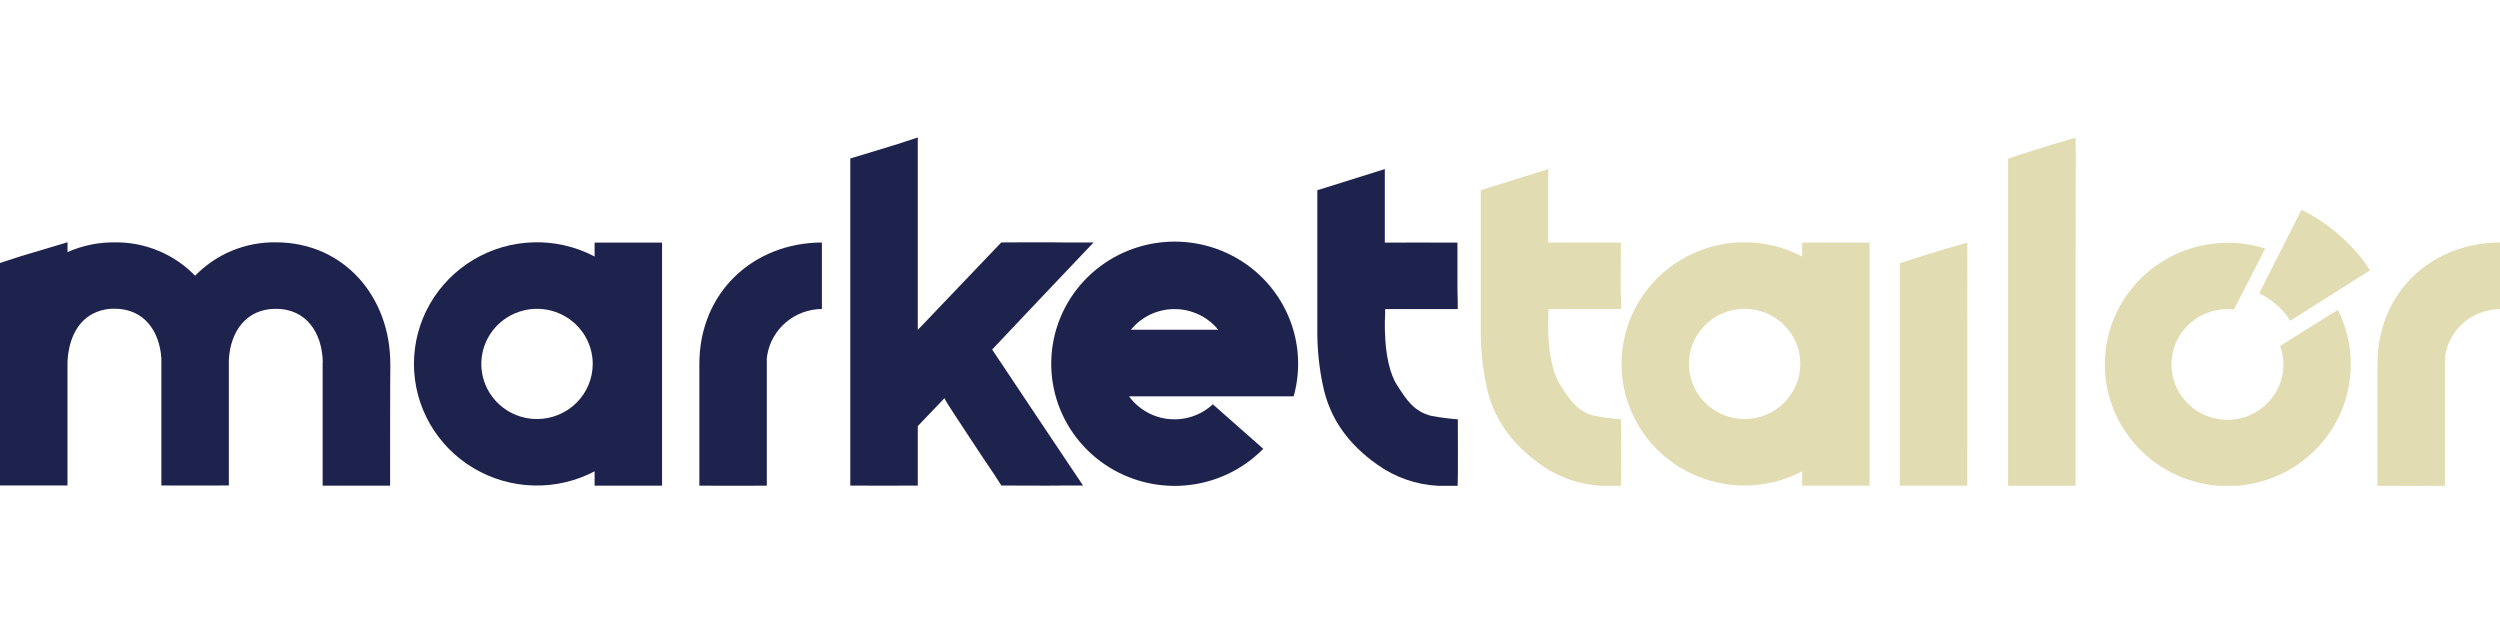 <svg width="200" height="50" viewBox="0 0 200 50" fill="none" xmlns="http://www.w3.org/2000/svg">
<g clip-path="url(#clip0_401_4)">
<path d="M151.982 21.064C152.519 20.886 153.064 20.708 153.616 20.535C154.899 20.13 156.153 19.755 157.379 19.409V19.684C157.379 19.684 157.394 20.632 157.394 21.112C157.379 21.064 157.379 37.061 157.379 37.061V38.852H151.982V21.064Z" fill="#E1DCB1"/>
<path d="M105.386 15.218C107.21 14.653 108.92 14.11 110.785 13.526V19.409C110.785 19.409 115.536 19.394 116.595 19.409C116.595 19.97 116.595 19.707 116.595 22.142C116.595 24.412 116.62 23.048 116.62 24.727C115.793 24.727 111.636 24.727 110.811 24.727V25.15C110.811 25.15 110.545 28.927 111.773 30.826C112.528 31.996 113.111 32.906 114.488 33.267C115.196 33.398 115.909 33.492 116.627 33.547C116.627 34.158 116.65 38.256 116.612 38.865H115.04C113.28 38.772 111.584 38.177 110.158 37.151C107.917 35.561 106.363 33.528 105.813 30.741C105.536 29.401 105.393 28.036 105.386 26.667C105.386 23.46 105.386 20.253 105.386 17.046V15.218Z" fill="#1E234E"/>
<path d="M160.647 12.692C161.186 12.513 161.732 12.334 162.283 12.155C163.558 11.747 164.812 11.367 166.047 11.015V11.285C166.047 11.285 166.062 12.246 166.062 12.735C166.047 12.684 166.047 28.918 166.047 28.918V38.861H160.647V12.692Z" fill="#E1DCB1"/>
<path d="M97.026 32.343C96.562 32.775 96.01 33.104 95.408 33.308C94.805 33.512 94.165 33.586 93.531 33.526C92.896 33.466 92.282 33.273 91.73 32.959C91.177 32.646 90.698 32.219 90.325 31.708H96.297H103.493C104.135 29.414 103.909 26.967 102.857 24.826C101.804 22.686 99.999 20.998 97.778 20.082C95.558 19.165 93.075 19.082 90.797 19.848C88.519 20.613 86.602 22.176 85.405 24.241C84.209 26.306 83.816 28.733 84.299 31.064C84.783 33.396 86.111 35.473 88.033 36.905C89.955 38.337 92.339 39.026 94.738 38.842C97.137 38.657 99.385 37.613 101.061 35.905L97.026 32.343ZM93.964 24.727C94.634 24.727 95.296 24.875 95.9 25.161C96.504 25.447 97.036 25.863 97.456 26.379H90.471C90.891 25.863 91.423 25.446 92.028 25.16C92.632 24.874 93.294 24.726 93.964 24.727Z" fill="#1E234E"/>
<path d="M47.568 19.409V20.52C46.069 19.731 44.39 19.34 42.693 19.385C40.997 19.429 39.34 19.907 37.886 20.772C36.431 21.637 35.227 22.86 34.391 24.321C33.555 25.783 33.116 27.433 33.116 29.113C33.116 30.792 33.555 32.442 34.391 33.904C35.227 35.365 36.431 36.588 37.886 37.453C39.34 38.318 40.997 38.796 42.693 38.84C44.39 38.885 46.069 38.494 47.568 37.706V38.856H52.965V19.409H47.568ZM42.945 33.523C42.065 33.52 41.205 33.258 40.474 32.772C39.743 32.285 39.175 31.596 38.84 30.79C38.506 29.984 38.42 29.098 38.594 28.243C38.768 27.389 39.194 26.605 39.818 25.991C40.442 25.376 41.237 24.958 42.101 24.789C42.965 24.621 43.86 24.709 44.673 25.044C45.486 25.378 46.181 25.944 46.67 26.669C47.158 27.393 47.419 28.245 47.419 29.117C47.416 30.288 46.943 31.41 46.104 32.236C45.265 33.063 44.129 33.526 42.945 33.523Z" fill="#1E234E"/>
<path d="M144.174 19.409V20.52C142.675 19.731 140.996 19.34 139.299 19.385C137.602 19.429 135.946 19.907 134.491 20.772C133.036 21.637 131.832 22.86 130.997 24.321C130.161 25.783 129.722 27.433 129.722 29.113C129.722 30.792 130.161 32.442 130.997 33.904C131.832 35.365 133.036 36.588 134.491 37.453C135.946 38.318 137.602 38.796 139.299 38.84C140.996 38.885 142.675 38.494 144.174 37.706V38.856H149.573V19.409H144.174ZM139.551 33.523C138.67 33.52 137.81 33.258 137.08 32.771C136.35 32.284 135.782 31.594 135.447 30.788C135.113 29.982 135.028 29.096 135.202 28.242C135.376 27.388 135.802 26.604 136.427 25.99C137.051 25.375 137.845 24.957 138.709 24.789C139.573 24.621 140.468 24.709 141.281 25.044C142.094 25.379 142.789 25.944 143.278 26.669C143.766 27.394 144.027 28.245 144.026 29.117C144.025 29.697 143.908 30.271 143.683 30.807C143.457 31.342 143.127 31.828 142.712 32.238C142.296 32.647 141.803 32.971 141.261 33.192C140.718 33.412 140.137 33.525 139.551 33.523Z" fill="#E1DCB1"/>
<path d="M195.61 28.457C195.777 27.43 196.301 26.493 197.092 25.808C197.903 25.121 198.932 24.737 200 24.723V19.4C194.563 19.419 190.196 23.337 190.196 29.131V38.863C191.385 38.863 194.409 38.877 195.595 38.863V37.822V29.673V29.624C195.595 29.299 195.595 28.971 195.595 28.645C195.595 28.581 195.602 28.518 195.61 28.457Z" fill="#E1DCB1"/>
<path d="M61.369 28.457C61.533 27.421 62.064 26.476 62.867 25.791C63.67 25.107 64.692 24.727 65.752 24.719V19.4C60.315 19.419 55.948 23.337 55.948 29.131C55.948 29.402 55.948 29.929 55.948 29.929V38.854C57.135 38.854 60.158 38.869 61.345 38.854V37.813V29.673V29.624C61.345 29.244 61.345 28.92 61.345 28.645" fill="#1E234E"/>
<path d="M118.461 15.218C120.285 14.653 121.996 14.11 123.86 13.526V19.409C123.86 19.409 128.611 19.394 129.67 19.409C129.67 19.97 129.67 19.707 129.657 22.142C129.657 24.412 129.683 23.048 129.683 24.727C128.857 24.727 124.7 24.727 123.873 24.727V25.15C123.873 25.15 123.61 28.927 124.835 30.826C125.59 31.996 126.176 32.906 127.553 33.267C128.26 33.398 128.974 33.492 129.691 33.547C129.691 34.158 129.717 38.256 129.678 38.865H128.115C126.354 38.772 124.658 38.177 123.231 37.151C120.993 35.561 119.436 33.528 118.886 30.741C118.609 29.396 118.467 28.027 118.461 26.654C118.461 23.308 118.461 20.101 118.461 17.033V15.218Z" fill="#E1DCB1"/>
<path d="M5.401 28.981C5.416 28.558 5.506 26.259 7.242 25.201C7.827 24.857 8.498 24.683 9.178 24.698C11.491 24.698 12.759 26.443 12.909 28.662V38.839C14.098 38.839 17.121 38.85 18.308 38.839V37.602C18.308 37.602 18.308 32.36 18.308 29.108C18.308 29.005 18.308 28.897 18.308 28.797C18.426 26.504 19.711 24.698 22.078 24.706C24.498 24.706 25.773 26.61 25.824 28.979H25.811V38.854C26.998 38.854 30.021 38.854 31.208 38.854V37.904C31.208 37.904 31.208 29.442 31.225 29.466C31.225 29.369 31.225 29.235 31.225 29.106C31.225 23.754 27.537 19.405 22.097 19.386C20.888 19.364 19.687 19.591 18.571 20.051C17.454 20.511 16.446 21.195 15.61 22.059C14.782 21.204 13.785 20.525 12.682 20.066C11.579 19.606 10.392 19.375 9.195 19.388C7.889 19.374 6.596 19.64 5.403 20.166C5.403 19.881 5.403 19.659 5.403 19.659V19.381L1.636 20.507L0 21.038V38.837H5.399C5.399 33.631 5.399 30.559 5.399 29.203C5.397 29.174 5.397 29.096 5.401 28.981Z" fill="#1E234E"/>
<path d="M87.486 19.396C86.776 19.396 85.457 19.396 85.072 19.396C83.934 19.369 80.1 19.396 80.1 19.396L73.423 26.392V24.573C73.423 20.752 73.423 16.919 73.423 13.098V11H73.412L71.776 11.537L68.023 12.68V38.848C69.364 38.848 72.035 38.861 73.423 38.848C73.423 38.567 73.423 38.167 73.423 37.448C73.423 36.582 73.423 34.928 73.423 34.088L75.561 31.85C75.561 31.85 75.522 31.89 76.309 33.083C77.346 34.651 78.362 36.229 79.421 37.782C79.395 37.727 80.107 38.84 80.107 38.84C80.107 38.84 83.956 38.867 85.504 38.84C85.718 38.84 86.641 38.84 86.641 38.84C84.289 35.326 81.681 31.435 79.371 27.962C79.388 27.924 87.486 19.396 87.486 19.396Z" fill="#1E234E"/>
<path d="M187.025 24.791L182.415 27.674C182.733 28.56 182.758 29.524 182.486 30.425C182.214 31.326 181.659 32.118 180.902 32.686C180.144 33.255 179.224 33.57 178.273 33.586C177.323 33.602 176.392 33.319 175.615 32.777C174.838 32.235 174.256 31.462 173.952 30.571C173.649 29.68 173.64 28.716 173.927 27.82C174.214 26.923 174.782 26.14 175.549 25.584C176.315 25.028 177.241 24.728 178.192 24.727C178.367 24.727 178.543 24.737 178.718 24.757L181.217 19.885C179.24 19.26 177.114 19.27 175.143 19.913C173.171 20.556 171.457 21.8 170.243 23.466C169.03 25.132 168.38 27.135 168.388 29.189C168.395 31.242 169.059 33.241 170.284 34.898C171.509 36.556 173.233 37.788 175.209 38.417C177.185 39.047 179.311 39.042 181.284 38.403C183.256 37.764 184.974 36.524 186.191 34.861C187.408 33.197 188.063 31.196 188.06 29.142C188.065 27.631 187.71 26.141 187.025 24.791Z" fill="#E1DCB1"/>
<path d="M189.587 21.618C189.587 21.618 188.886 20.334 187.162 18.827C186.252 18.012 185.23 17.327 184.126 16.794H184.115L180.745 23.462C181.757 23.96 182.614 24.718 183.228 25.656L189.593 21.626L189.587 21.618Z" fill="#E1DCB1"/>
</g>
<defs>
<clipPath id="clip0_401_4">
<rect width="200" height="27.861" fill="white" transform="translate(0 11)"/>
</clipPath>
</defs>
</svg>

